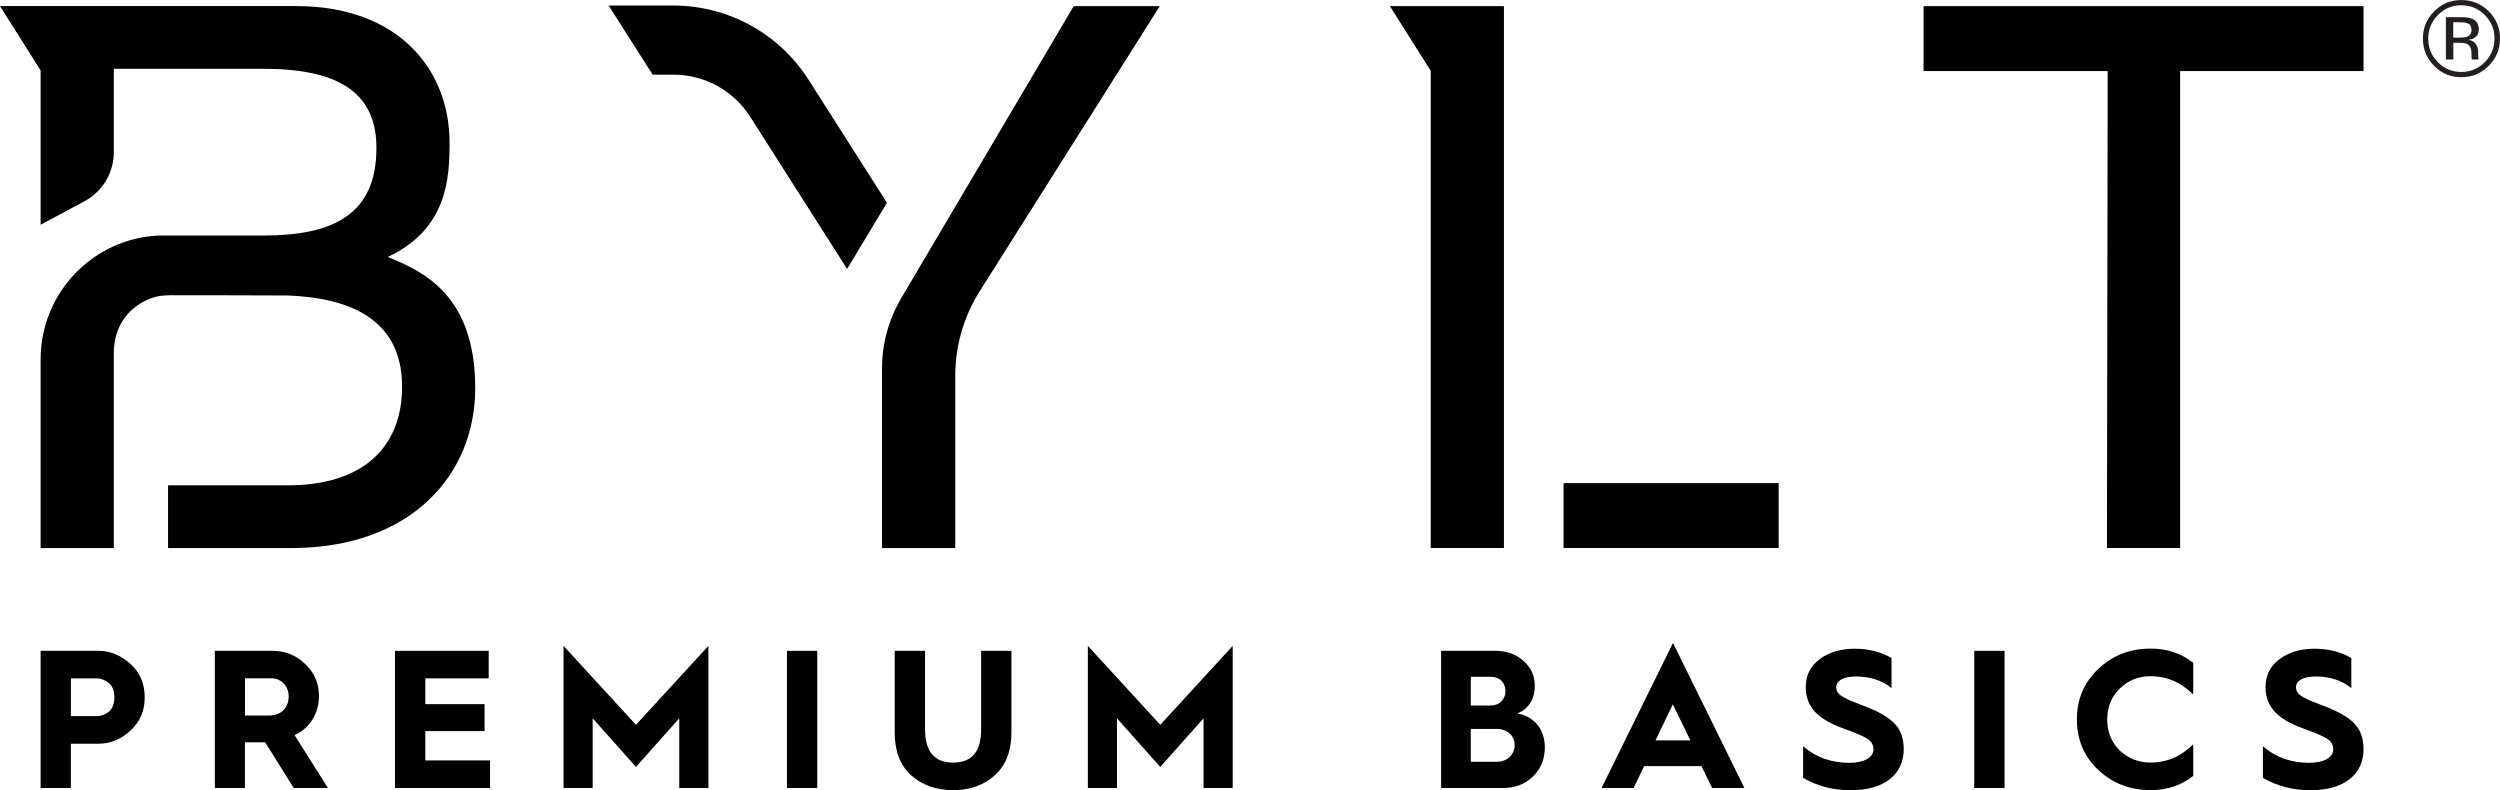 <svg viewBox="0 0 583.46 184.41" xmlns="http://www.w3.org/2000/svg" data-name="Layer 2" id="Layer_2">
  <defs>
    <style>
      .cls-1 {
        fill: #231f20;
      }
    </style>
  </defs>
  <g data-name="Layer 1" id="Layer_1-2">
    <g>
      <g>
        <g>
          <path d="M90.5,59.97c13.91-6.51,14.42-18.37,14.42-26.66,0-17.26-12.14-31.89-35.75-31.89H0l9.48,15.02v36.01l10.23-5.48c4.21-2.26,6.85-6.65,6.85-11.43v-19.48h35.04c19.01,0,26.25,6.69,26.25,18.49,0,15.5-10.04,20.42-26.43,20.42,0,0-24.01-.02-24.52,0-15.26.77-27.42,13.41-27.42,28.87v44.07h17.08v-45.58c0-3.28,1.02-6.55,3.2-8.99,1.61-1.8,3.69-3.17,6.06-3.92,1.31-.41,2.68-.52,4.05-.52,0,0,26.37.02,27.38.06,13.06.52,26.59,4.72,26.59,21.25,0,14.09-8.99,23.06-26.77,23.06h-27.85v14.64h28.71c28.02,0,42.98-17.1,42.98-37.36,0-21.65-12.14-27.24-20.41-30.58Z"></path>
          <polygon points="448.93 1.43 448.93 16.58 491.9 16.58 491.73 127.9 508.81 127.9 508.81 16.58 551.61 16.58 551.61 1.43 448.93 1.43"></polygon>
          <path d="M205.85,86.01v41.9h17.09v-40.18c0-7.01,1.99-13.87,5.73-19.8L270.67,1.43h-20.08l-40.25,68.14c-2.94,4.98-4.49,10.65-4.49,16.43Z"></path>
          <polygon points="324.38 1.43 333.91 16.53 333.91 127.9 350.99 127.9 350.99 1.43 324.38 1.43"></polygon>
          <rect height="15.15" width="50.2" y="112.75" x="364.91"></rect>
          <path d="M188.68,18.58c-6.86-10.77-18.74-17.28-31.5-17.28h-15.13l10.27,16.13h4.86c7.25,0,14,3.7,17.9,9.82l22.62,35.51,9.3-15.43-18.31-28.74Z"></path>
        </g>
        <g>
          <path d="M9.48,183.9v-32.01h13.5c2.71,0,5.14,1.01,7.39,2.99,2.25,1.97,3.4,4.59,3.4,7.85s-1.1,5.7-3.31,7.76-4.69,3.08-7.49,3.08h-6.43v10.33h-7.07ZM16.55,167.14h6.01c.96,0,1.93-.32,2.8-1.01.87-.69,1.33-1.84,1.33-3.4s-.46-2.66-1.33-3.35c-.87-.69-1.84-1.06-2.8-1.06h-6.01v8.82Z"></path>
          <path d="M50.14,183.9v-32.01h13.41c2.98,0,5.56,1.01,7.67,3.08,2.16,2.02,3.22,4.5,3.22,7.49,0,4.09-2.25,7.62-5.7,9.09l7.8,12.36h-7.99l-6.66-10.66h-4.73v10.66h-7.03ZM57.17,167h5.6c2.76,0,4.6-1.75,4.6-4.46,0-2.43-1.75-4.23-4-4.23h-6.2v8.68Z"></path>
          <path d="M92.18,183.9v-32.01h21.87v6.43h-14.79v6.02h13.83v6.29h-13.83v6.84h15.11v6.43h-22.18Z"></path>
          <path d="M131.52,183.9v-33.16l16.9,18.42,16.91-18.42v33.16h-6.8v-16.26l-10.11,11.35-10.1-11.35v16.26h-6.8Z"></path>
          <path d="M183.66,183.9v-32.01h7.07v32.01h-7.07Z"></path>
          <path d="M208.82,151.89h7.07v18.33c0,5.19,2.21,7.76,6.57,7.76s6.52-2.57,6.52-7.76v-18.33h7.07v19.06c0,4.32-1.28,7.62-3.86,9.97-2.58,2.34-5.83,3.49-9.74,3.49s-7.21-1.15-9.78-3.44c-2.57-2.34-3.86-5.65-3.86-10.01v-19.06Z"></path>
          <path d="M253.89,183.9v-33.16l16.9,18.42,16.9-18.42v33.16h-6.8v-16.26l-10.11,11.35-10.1-11.35v16.26h-6.8Z"></path>
          <path d="M336.33,183.9v-32.01h12.72c2.57,0,4.73.78,6.48,2.34,1.79,1.52,2.66,3.49,2.66,5.83,0,3.08-1.51,5.51-4.08,6.43,4.08.74,6.43,3.86,6.43,7.95,0,2.71-.92,5.01-2.8,6.8-1.84,1.79-4.13,2.66-6.93,2.66h-14.47ZM343.26,164.66h4.64c2.02,0,3.45-1.42,3.45-3.4s-1.43-3.31-3.4-3.31h-4.69v6.71ZM343.26,177.79h6.11c2.39,0,4.13-1.7,4.13-3.9s-1.75-3.77-4.18-3.77h-6.06v7.67Z"></path>
          <path d="M373.78,183.9l16.67-33.85,16.67,33.85h-7.54l-2.48-5.1h-13.37l-2.48,5.1h-7.49ZM386.37,172.79h8.13l-4.09-8.41-4.04,8.41Z"></path>
          <path d="M420.83,174.17c2.94,2.57,6.52,3.86,10.79,3.86,3.54,0,5.61-1.29,5.61-3.17,0-1.06-.51-1.88-1.47-2.48s-2.89-1.42-5.7-2.43c-5.47-1.98-8.63-4.78-8.63-9.55,0-2.8,1.1-4.96,3.26-6.57,2.2-1.61,4.91-2.43,8.17-2.43s6.11.74,8.59,2.16v7.03c-2.2-1.79-4.96-2.71-8.31-2.71-2.94,0-4.6,1.01-4.6,2.48,0,.92.41,1.61,1.66,2.34l1.56.78,2.11.83,2.02.78c3.07,1.24,5.23,2.57,6.48,4,1.28,1.42,1.93,3.35,1.93,5.79,0,5.65-4.32,9.55-12.36,9.55-4.09,0-7.81-.96-11.12-2.89v-7.35Z"></path>
          <path d="M460.76,183.9v-32.01h7.07v32.01h-7.07Z"></path>
          <path d="M511.86,154.69v7.39c-2.85-2.85-6.16-4.27-9.92-4.27-2.85,0-5.24.96-7.21,2.89-1.97,1.93-2.94,4.32-2.94,7.21s.96,5.28,2.89,7.21c1.97,1.88,4.36,2.85,7.26,2.85,3.77,0,7.07-1.42,9.92-4.27v7.39c-2.8,2.21-6.11,3.31-9.92,3.31-4.82,0-8.86-1.56-12.22-4.69-3.35-3.17-5.01-7.07-5.01-11.8s1.66-8.63,5.01-11.81c3.35-3.17,7.39-4.73,12.22-4.73,3.81,0,7.12,1.1,9.92,3.31Z"></path>
          <path d="M528.14,174.17c2.94,2.57,6.52,3.86,10.79,3.86,3.54,0,5.61-1.29,5.61-3.17,0-1.06-.51-1.88-1.47-2.48s-2.89-1.42-5.7-2.43c-5.47-1.98-8.63-4.78-8.63-9.55,0-2.8,1.1-4.96,3.26-6.57,2.2-1.61,4.91-2.43,8.17-2.43s6.11.74,8.59,2.16v7.03c-2.2-1.79-4.96-2.71-8.31-2.71-2.94,0-4.6,1.01-4.6,2.48,0,.92.41,1.61,1.66,2.34l1.56.78,2.11.83,2.02.78c3.07,1.24,5.23,2.57,6.48,4,1.28,1.42,1.93,3.35,1.93,5.79,0,5.65-4.32,9.55-12.36,9.55-4.09,0-7.81-.96-11.12-2.89v-7.35Z"></path>
        </g>
      </g>
      <path d="M580.82,15.37c-1.76,1.77-3.88,2.65-6.38,2.65s-4.61-.88-6.36-2.65c-1.74-1.76-2.61-3.89-2.61-6.39s.88-4.59,2.64-6.35,3.86-2.62,6.34-2.62,4.62.87,6.38,2.62,2.64,3.87,2.64,6.35-.88,4.62-2.64,6.39ZM568.97,3.51c-1.5,1.51-2.26,3.34-2.26,5.48s.75,4,2.24,5.52c1.5,1.52,3.33,2.28,5.48,2.28s3.98-.76,5.48-2.28,2.26-3.36,2.26-5.52-.75-3.97-2.26-5.48c-1.51-1.52-3.34-2.28-5.48-2.28s-3.96.76-5.47,2.28ZM574.27,4.01c1.23,0,2.13.12,2.7.36,1.02.43,1.53,1.26,1.53,2.5,0,.88-.32,1.53-.96,1.95-.34.22-.82.38-1.43.48.77.12,1.34.45,1.7.97.36.52.54,1.03.54,1.53v.72c0,.23,0,.47.02.73.02.26.04.43.09.51l.06.12h-1.63l-.02-.1s-.02-.07-.02-.11l-.04-.32v-.78c0-1.14-.31-1.89-.93-2.26-.37-.21-1.01-.32-1.94-.32h-1.37v3.89h-1.74V4.01h3.46ZM576.15,5.57c-.44-.25-1.14-.37-2.11-.37h-1.49v3.58h1.57c.74,0,1.29-.07,1.66-.22.68-.27,1.02-.78,1.02-1.55,0-.72-.22-1.2-.66-1.45Z" class="cls-1"></path>
    </g>
  </g>
</svg>